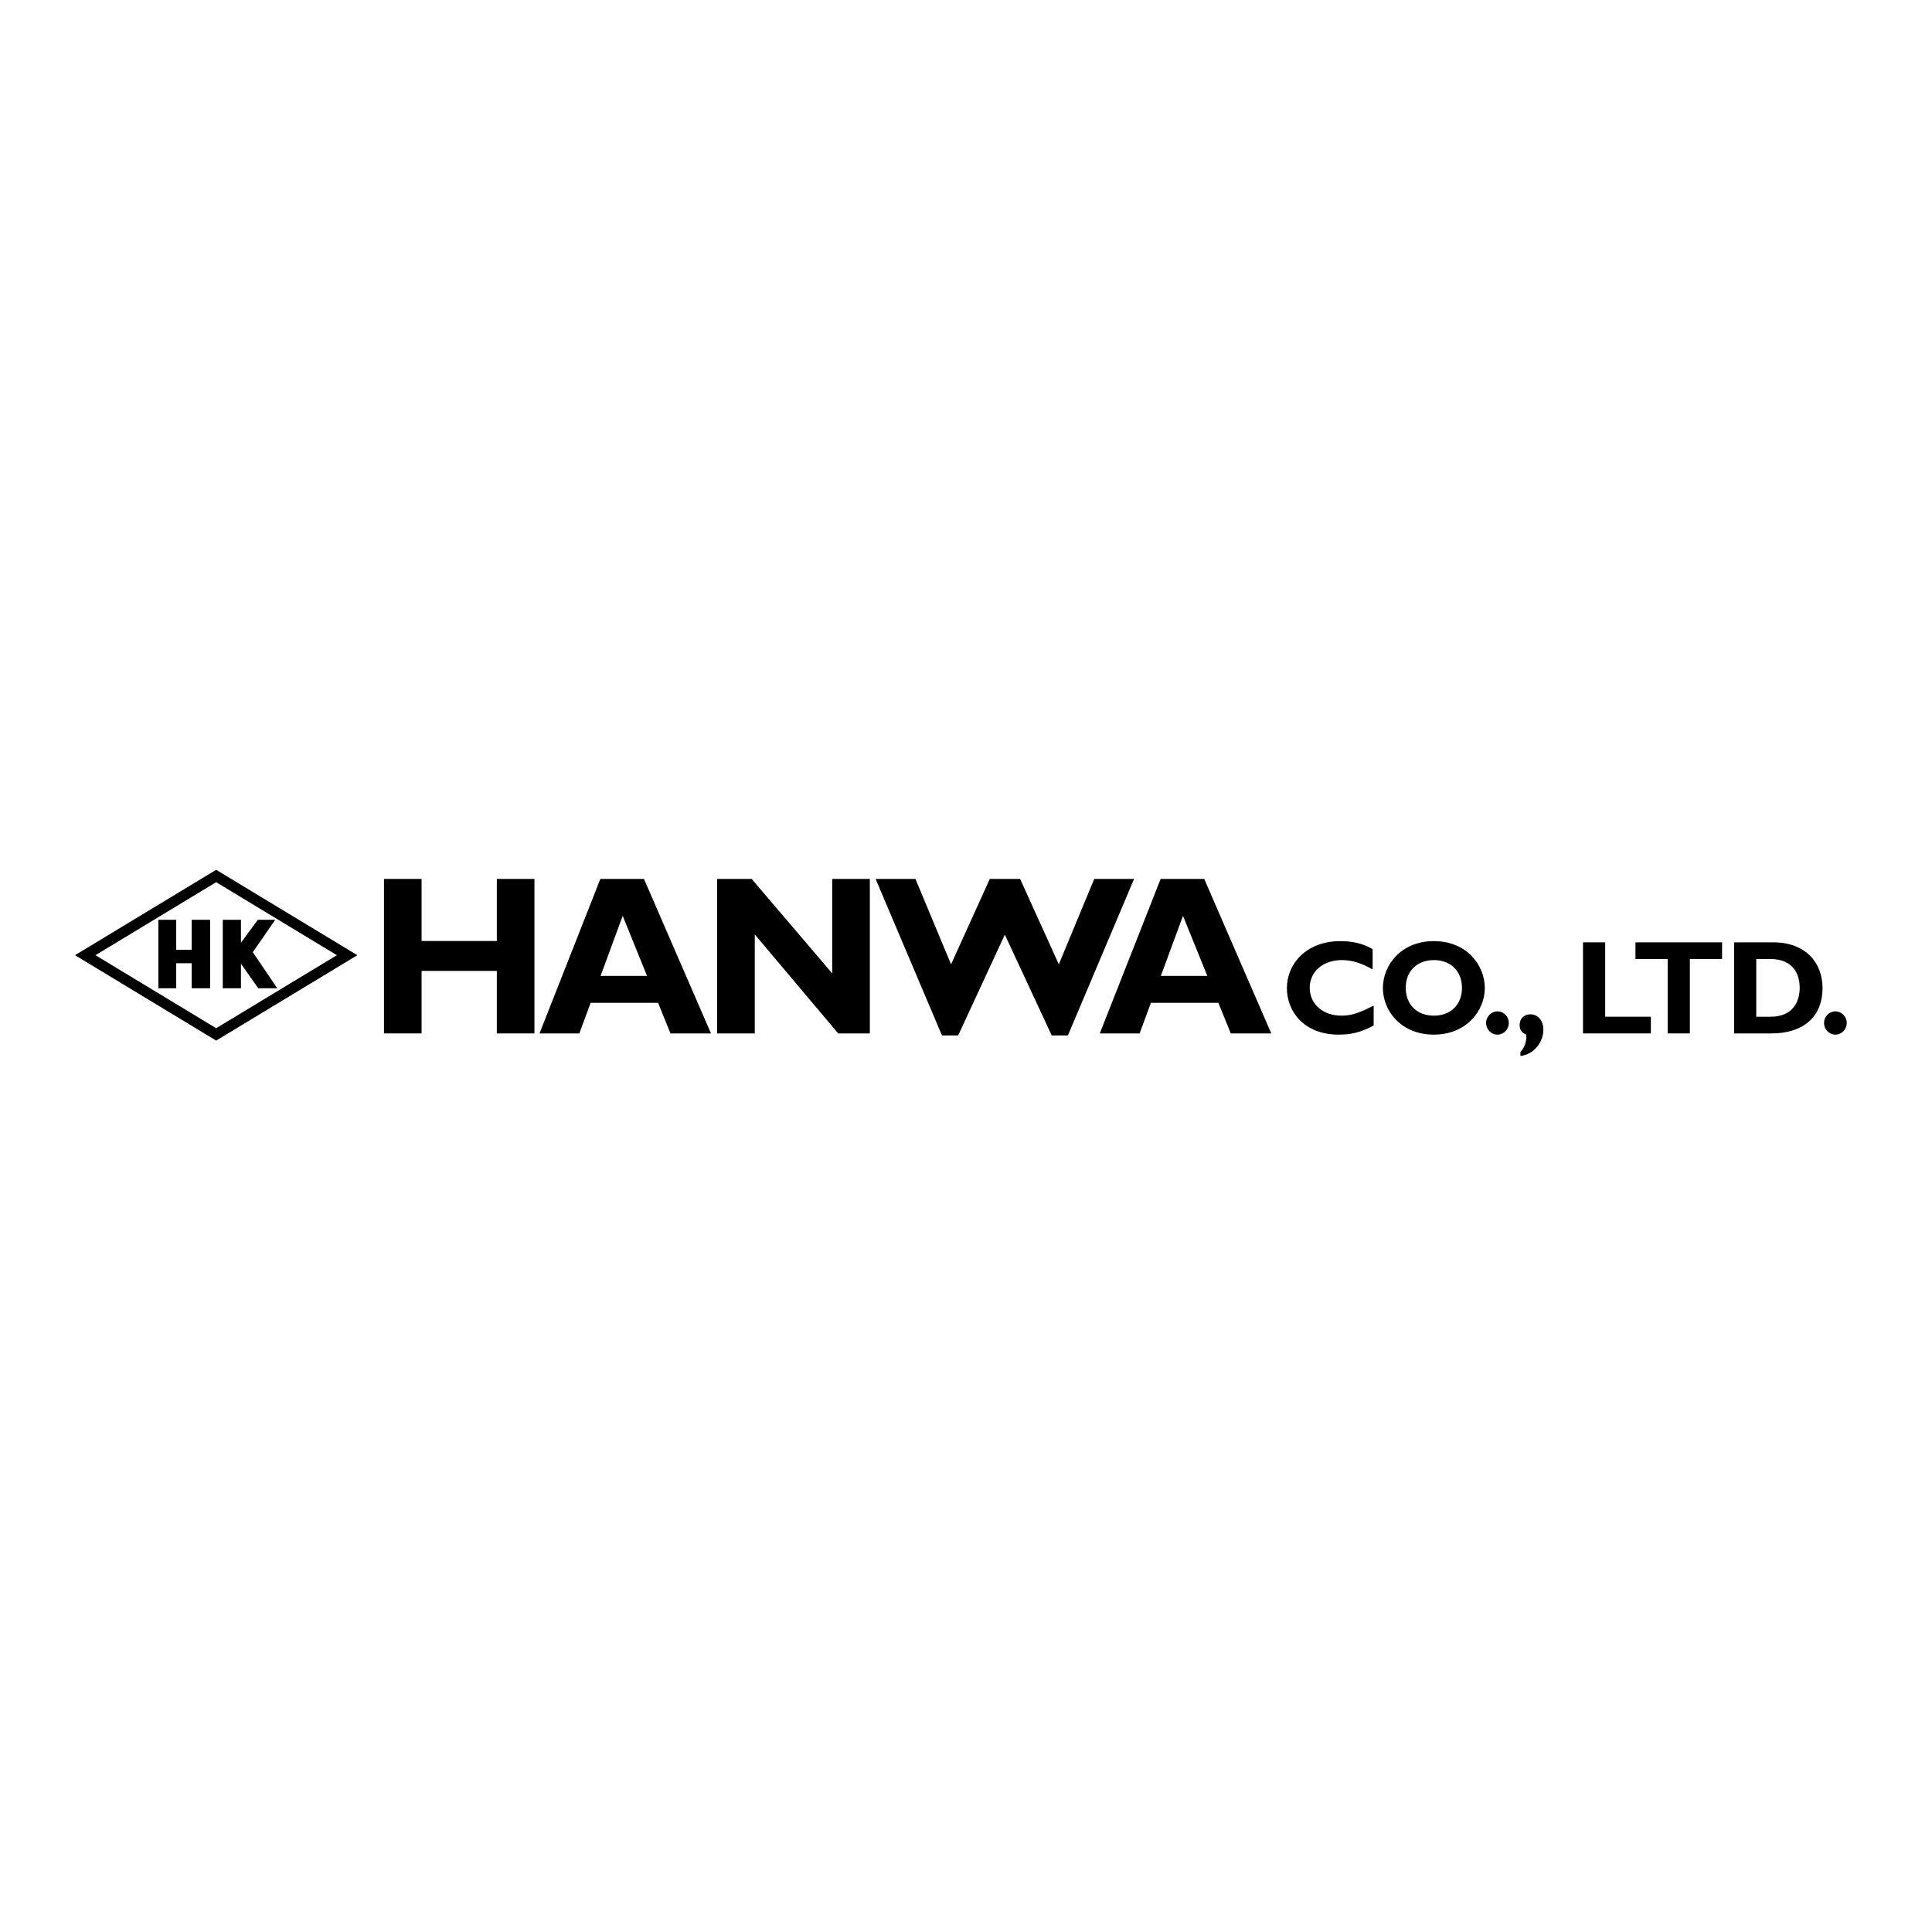 <?xml version="1.0" encoding="utf-8"?>
<!-- Generator: Adobe Illustrator 13.0.0, SVG Export Plug-In . SVG Version: 6.00 Build 14948)  -->
<!DOCTYPE svg PUBLIC "-//W3C//DTD SVG 1.0//EN" "http://www.w3.org/TR/2001/REC-SVG-20010904/DTD/svg10.dtd">
<svg version="1.0" id="Layer_1" xmlns="http://www.w3.org/2000/svg" xmlns:xlink="http://www.w3.org/1999/xlink" x="0px" y="0px"
	 width="192.756px" height="192.756px" viewBox="0 0 192.756 192.756" enable-background="new 0 0 192.756 192.756"
	 xml:space="preserve">
<g>
	<polygon fill-rule="evenodd" clip-rule="evenodd" fill="#FFFFFF" points="0,0 192.756,0 192.756,192.756 0,192.756 0,0 	"/>
	<polygon fill-rule="evenodd" clip-rule="evenodd" points="53.321,103.104 49.568,103.104 49.568,96.867 42.062,96.867 
		42.062,103.104 38.31,103.104 38.31,87.691 42.062,87.691 42.062,93.884 49.568,93.884 49.568,87.691 53.321,87.691 
		53.321,103.104 	"/>
	<path fill-rule="evenodd" clip-rule="evenodd" d="M70.936,103.104h-4.04l-1.236-3.051h-6.734l-1.125,3.051h-3.974l6.071-15.413
		h4.35L70.936,103.104L70.936,103.104z M62.127,91.375l-2.208,5.99h4.636L62.127,91.375L62.127,91.375z"/>
	<polygon fill-rule="evenodd" clip-rule="evenodd" points="86.784,103.104 83.626,103.104 75.304,93.228 75.304,103.104 
		71.55,103.104 71.55,87.691 74.994,87.691 83.031,97.116 83.031,87.691 86.784,87.691 86.784,103.104 	"/>
	<polygon fill-rule="evenodd" clip-rule="evenodd" points="95.594,103.309 93.982,103.309 87.359,87.691 91.334,87.691 
		94.888,96.212 98.751,87.691 101.776,87.691 105.639,96.212 109.172,87.691 113.146,87.691 106.544,103.309 104.932,103.309 
		100.252,93.25 95.594,103.309 	"/>
	<path fill-rule="evenodd" clip-rule="evenodd" d="M126.835,103.104h-4.04l-1.236-3.051h-6.733l-1.126,3.051h-3.973l6.07-15.413
		h4.349L126.835,103.104L126.835,103.104z M118.027,91.375l-2.208,5.99h4.636L118.027,91.375L118.027,91.375z"/>
	<path fill-rule="evenodd" clip-rule="evenodd" d="M137.05,102.319c-1.237,0.652-2.174,0.906-3.489,0.906
		c-3.449,0-5.168-2.293-5.168-4.639c0-2.425,1.94-4.69,5.338-4.69c1.237,0,2.343,0.267,3.216,0.8v2.025
		c-0.978-0.56-1.967-0.933-3.06-0.933c-1.888,0-3.215,1.146-3.215,2.759c0,1.626,1.314,2.785,3.162,2.785
		c1.159,0,1.94-0.373,3.216-0.999V102.319L137.05,102.319z"/>
	<path fill-rule="evenodd" clip-rule="evenodd" d="M143.062,103.226c-3.254,0-5.09-2.346-5.09-4.665c0-2.198,1.744-4.664,5.09-4.664
		s5.077,2.479,5.077,4.664C148.14,100.893,146.252,103.226,143.062,103.226L143.062,103.226z M143.062,95.789
		c-1.692,0-2.811,1.106-2.811,2.772s1.118,2.772,2.811,2.772c1.68,0,2.799-1.106,2.799-2.772S144.742,95.789,143.062,95.789
		L143.062,95.789z"/>
	<path fill-rule="evenodd" clip-rule="evenodd" d="M150.533,102.066c0,0.64-0.508,1.159-1.132,1.159
		c-0.626,0-1.133-0.52-1.133-1.159c0-0.641,0.507-1.16,1.133-1.16C150.025,100.906,150.533,101.426,150.533,102.066L150.533,102.066
		z"/>
	<path fill-rule="evenodd" clip-rule="evenodd" d="M151.691,104.944c0.377-0.347,0.664-1.079,0.586-1.719
		c-0.455-0.187-0.663-0.479-0.663-0.973c0-0.614,0.454-1.053,1.066-1.053c0.768,0,1.302,0.626,1.302,1.519
		c0,1.333-1.015,2.506-2.291,2.638V104.944L151.691,104.944z"/>
	<polygon fill-rule="evenodd" clip-rule="evenodd" points="164.706,103.104 157.937,103.104 157.937,94.017 160.149,94.017 
		160.149,101.439 164.706,101.439 164.706,103.104 	"/>
	<polygon fill-rule="evenodd" clip-rule="evenodd" points="171.812,95.683 168.597,95.683 168.597,103.104 166.384,103.104 
		166.384,95.683 163.169,95.683 163.169,94.017 171.812,94.017 171.812,95.683 	"/>
	<path fill-rule="evenodd" clip-rule="evenodd" d="M176.927,94.017c3.241,0,4.908,2.065,4.908,4.558c0,2.612-1.615,4.53-5.155,4.53
		h-3.671v-9.088H176.927L176.927,94.017z M175.222,101.439h1.445c2.225,0,2.889-1.546,2.889-2.879c0-1.559-0.819-2.878-2.916-2.878
		h-1.418V101.439L175.222,101.439z"/>
	<path fill-rule="evenodd" clip-rule="evenodd" d="M184.252,102.066c0,0.64-0.508,1.159-1.133,1.159s-1.133-0.52-1.133-1.159
		c0-0.641,0.508-1.16,1.133-1.16S184.252,101.426,184.252,102.066L184.252,102.066z"/>
	<polygon fill="none" stroke="#000000" stroke-width="1.057" stroke-miterlimit="2.613" points="21.567,103.202 34.63,95.3 
		21.567,87.398 8.504,95.3 21.567,103.202 	"/>
	<polygon fill-rule="evenodd" clip-rule="evenodd" points="19.121,94.757 19.121,91.767 20.963,91.767 20.963,98.598 19.121,98.598 
		19.121,96.102 17.582,96.102 17.582,98.598 15.798,98.598 15.798,91.767 17.582,91.767 17.582,94.757 19.121,94.757 	"/>
	<polygon fill-rule="evenodd" clip-rule="evenodd" points="25.724,91.767 27.46,91.767 25.221,95.001 27.661,98.598 25.766,98.598 
		24.056,96.168 24.041,96.168 24.041,98.598 22.225,98.598 22.225,91.767 24.041,91.767 24.041,94.039 24.056,94.039 25.724,91.767 
			"/>
</g>
</svg>
